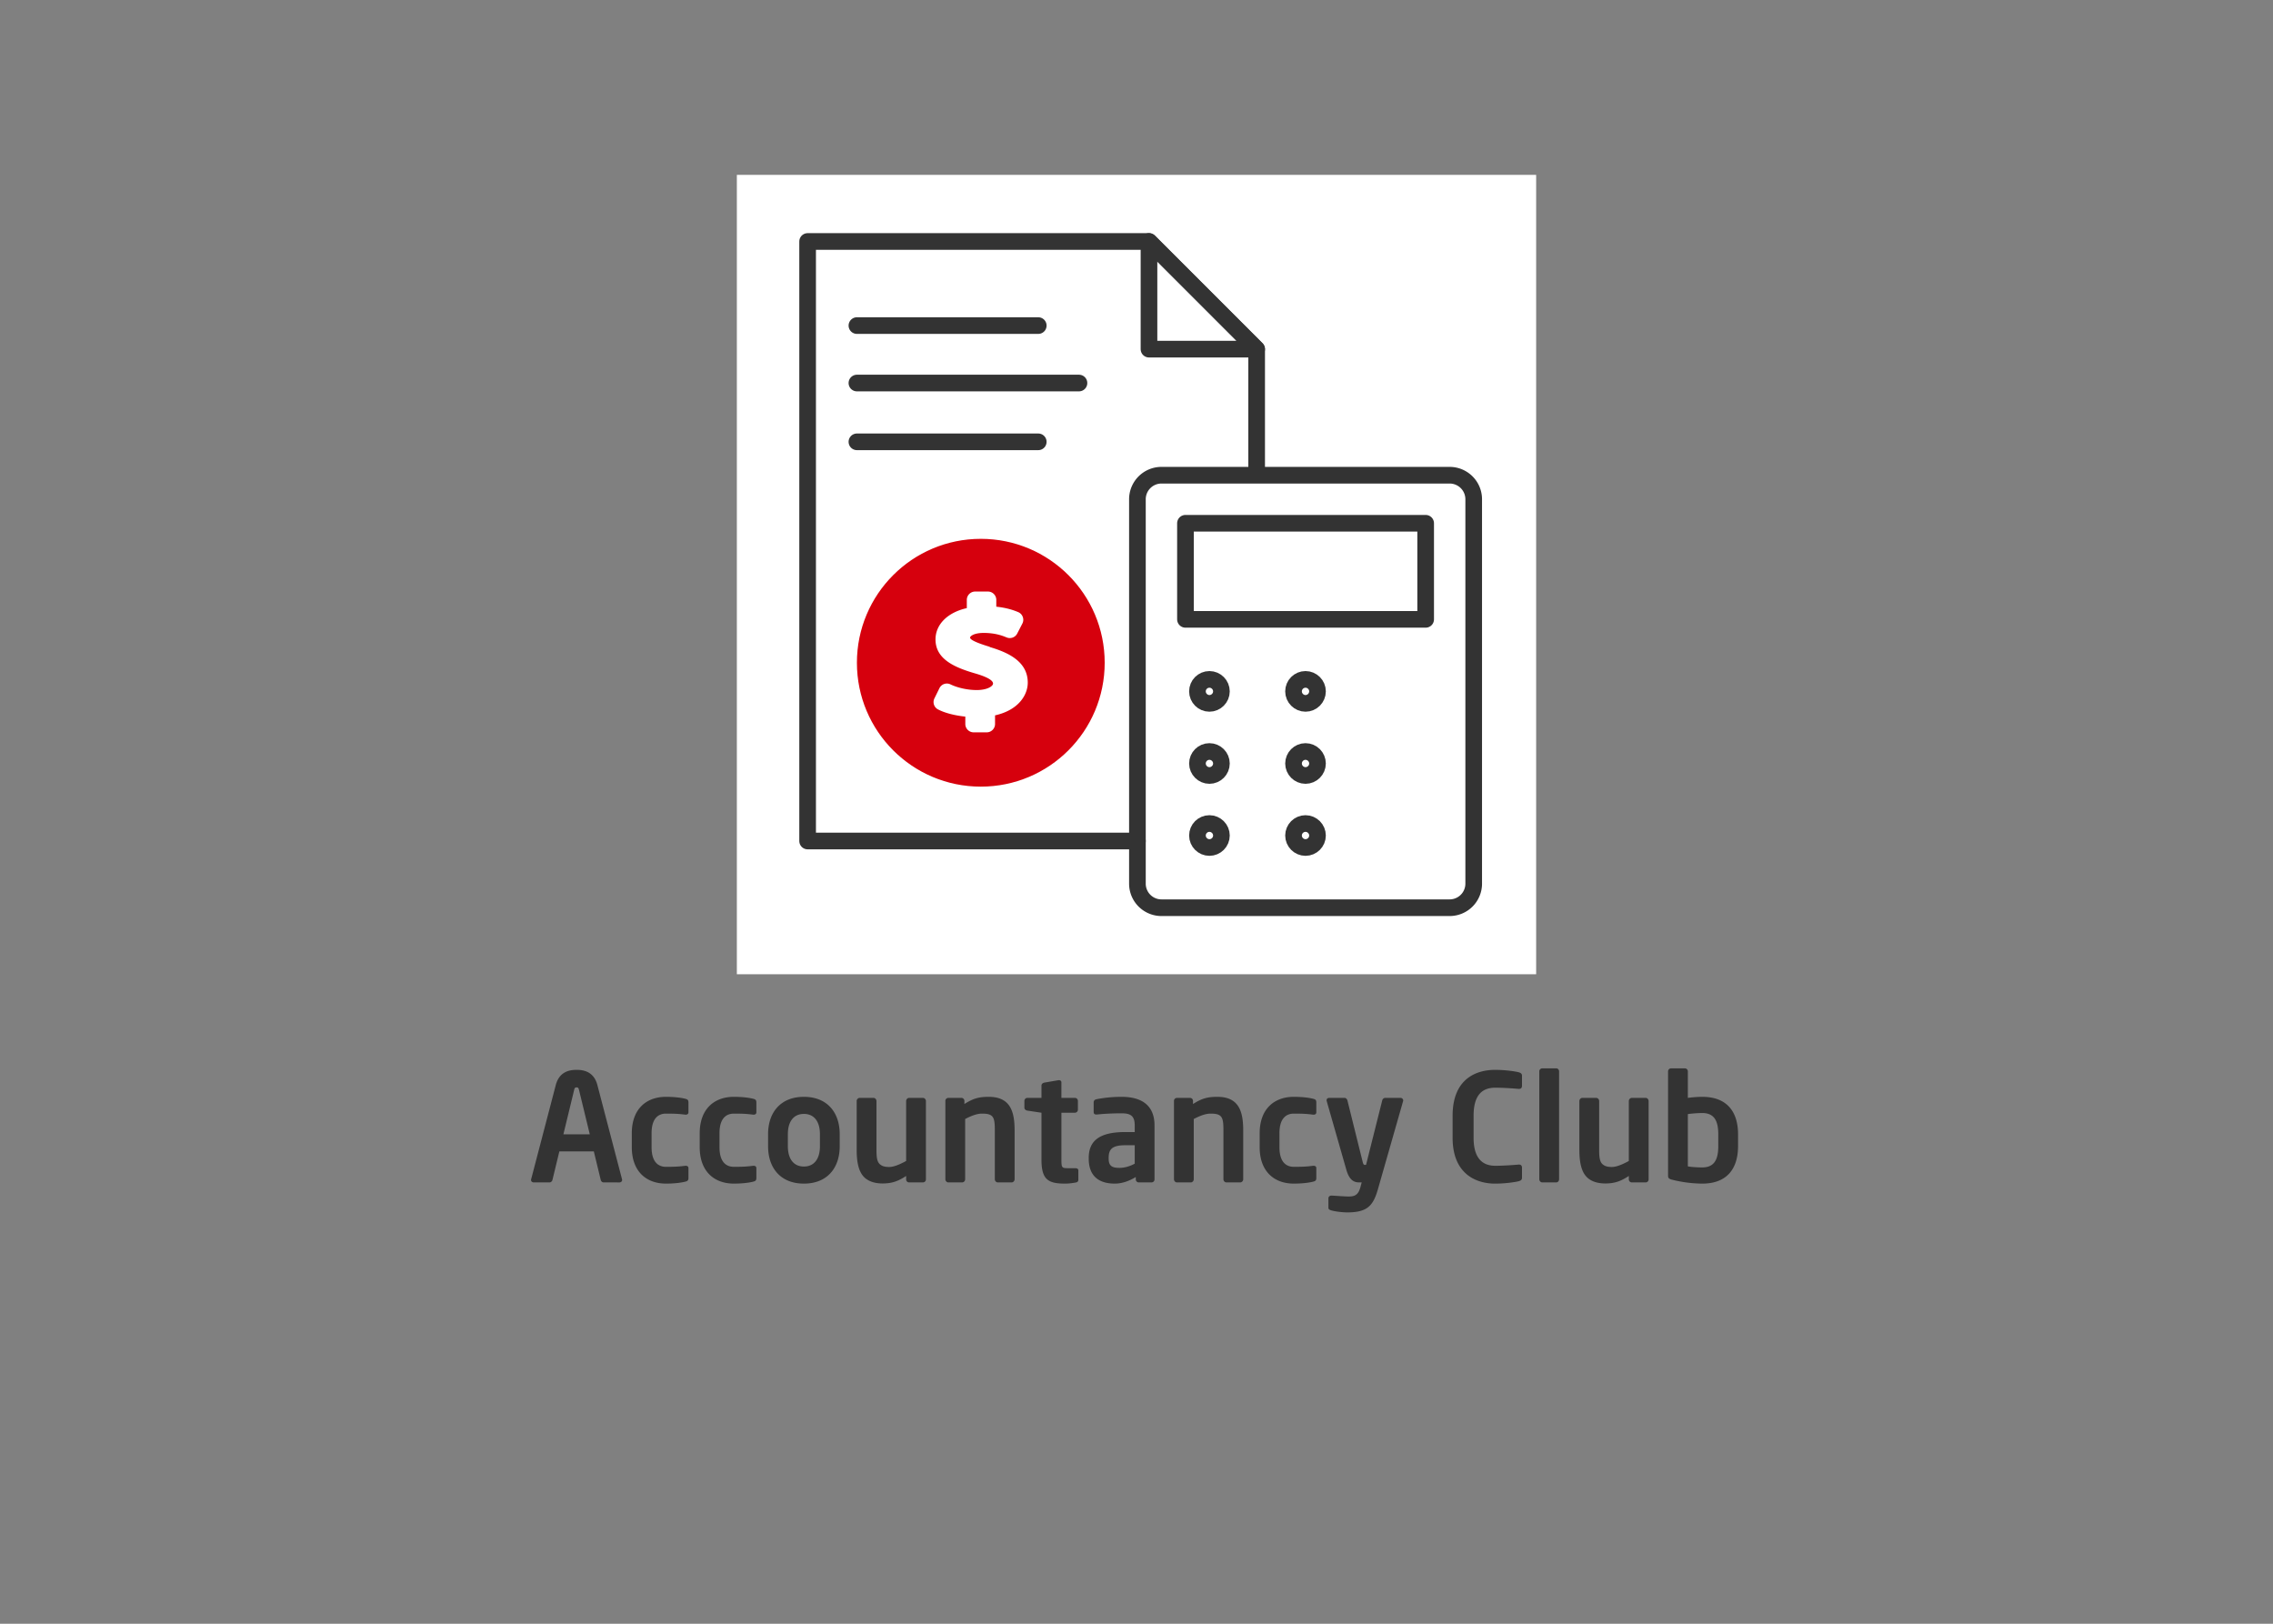 <svg xmlns="http://www.w3.org/2000/svg" width="273" height="195" fill="none"><rect width="100%" height="100%" fill="#808080" stroke="none"/><path fill="#fff" d="M88.5 21h96v96h-96z"/><g clip-path="url(#a)"><path stroke="#333" stroke-linecap="round" stroke-linejoin="round" stroke-width="2" d="M174.11 57.07H139.5a2.89 2.89 0 0 0-2.89 2.89v46.16a2.89 2.89 0 0 0 2.89 2.89h34.61a2.89 2.89 0 0 0 2.89-2.89V59.96a2.89 2.89 0 0 0-2.89-2.89Z"/><path stroke="#333" stroke-linecap="round" stroke-linejoin="round" stroke-width="2" d="M145.26 81.59c-.8 0-1.44.65-1.44 1.44 0 .79.65 1.44 1.44 1.44.79 0 1.44-.65 1.44-1.44 0-.79-.65-1.44-1.44-1.44ZM156.8 81.59c-.8 0-1.44.65-1.44 1.44 0 .79.65 1.44 1.44 1.44.79 0 1.44-.65 1.44-1.44 0-.79-.65-1.44-1.44-1.44ZM156.8 90.25c-.8 0-1.44.65-1.44 1.44 0 .79.65 1.44 1.44 1.44.79 0 1.44-.65 1.44-1.44 0-.79-.65-1.44-1.44-1.44ZM145.26 90.25c-.8 0-1.44.65-1.44 1.44 0 .79.65 1.44 1.44 1.44.79 0 1.44-.65 1.44-1.44 0-.79-.65-1.44-1.44-1.44ZM156.8 98.9c-.8 0-1.44.65-1.44 1.44 0 .79.65 1.44 1.44 1.44.79 0 1.44-.65 1.44-1.44 0-.79-.65-1.44-1.44-1.44ZM145.26 98.9c-.8 0-1.44.65-1.44 1.44 0 .79.65 1.44 1.44 1.44.79 0 1.44-.65 1.44-1.44 0-.79-.65-1.44-1.44-1.44ZM171.23 62.84h-28.85v11.54h28.85V62.84ZM138 41.93h12.93L138 29v12.93Z"/><path stroke="#333" stroke-linecap="round" stroke-linejoin="round" stroke-width="2" d="M150.93 56.64V41.93L138 29H97v72h39.61M102.92 46h26.67M102.92 53.06h21.78M102.92 39.1h21.78"/><path fill="#D6000D" stroke="#D6000D" stroke-linecap="round" stroke-linejoin="round" stroke-width="2" d="M117.8 93.47c7.666 0 13.88-6.214 13.88-13.88s-6.214-13.88-13.88-13.88-13.88 6.214-13.88 13.88 6.214 13.88 13.88 13.88Z"/><path fill="#fff" d="M118.88 77.68c-.59-.18-2.37-.72-2.37-1.11 0-.14.4-.56 1.64-.56 1.45 0 2.33.37 2.75.54.48.2 1.03 0 1.27-.46l.62-1.2c.13-.25.15-.54.05-.8a.982.982 0 0 0-.55-.58c-.8-.34-1.66-.55-2.63-.65v-.82c0-.55-.45-1-1-1h-1.54c-.55 0-1 .45-1 1v.99c-2.32.52-3.76 1.97-3.76 3.76 0 2.39 2.32 3.38 4.82 4.1 1.73.51 2.09.93 2.09 1.2 0 .32-.7.78-1.96.78-1.08 0-2.28-.26-3.15-.68a.992.992 0 0 0-1.33.46l-.6 1.22a.995.995 0 0 0 .44 1.33c.8.42 2 .73 3.27.86v.89c0 .55.45 1 1 1h1.57c.55 0 1-.45 1-1v-1.04c2.9-.65 3.93-2.52 3.93-3.93 0-2.59-2.45-3.65-4.58-4.28l.02-.02Z"/></g><path fill="#333" d="M74.722 141.694c0-.018-.017-.054-.017-.09l-2.953-11.286c-.431-1.674-1.727-1.836-2.501-1.836-.775 0-2.07.162-2.502 1.836l-2.952 11.286c0 .036-.018.072-.018.09 0 .18.143.306.324.306h1.907c.162 0 .306-.144.343-.306l.828-3.42h4.14l.828 3.42c.035.162.18.306.341.306H74.4c.18 0 .323-.126.323-.306Zm-3.887-5.472h-3.168l1.296-5.346c.053-.216.108-.288.288-.288s.233.072.287.288l1.297 5.346Zm11.852 5.22v-1.17c0-.18-.144-.27-.324-.27h-.054c-.72.09-1.152.126-2.322.126-.846 0-1.728-.486-1.728-2.358v-1.674c0-1.872.882-2.358 1.728-2.358 1.17 0 1.602.036 2.322.126h.054c.18 0 .324-.09.324-.27v-1.17c0-.288-.072-.396-.378-.468-.414-.108-1.224-.234-2.322-.234-2.34 0-4.104 1.44-4.104 4.374v1.674c0 2.934 1.764 4.374 4.104 4.374 1.098 0 1.908-.126 2.322-.234.306-.072.378-.18.378-.468Zm8.157 0v-1.17c0-.18-.144-.27-.325-.27h-.053c-.72.09-1.152.126-2.322.126-.847 0-1.729-.486-1.729-2.358v-1.674c0-1.872.882-2.358 1.728-2.358 1.17 0 1.603.036 2.323.126h.053c.18 0 .325-.09.325-.27v-1.17c0-.288-.072-.396-.378-.468-.414-.108-1.224-.234-2.322-.234-2.34 0-4.105 1.44-4.105 4.374v1.674c0 2.934 1.764 4.374 4.105 4.374 1.097 0 1.907-.126 2.322-.234.306-.072.378-.18.378-.468Zm10.01-3.78v-1.458c0-2.574-1.476-4.482-4.302-4.482-2.826 0-4.302 1.908-4.302 4.482v1.458c0 2.574 1.476 4.482 4.302 4.482 2.826 0 4.302-1.908 4.302-4.482Zm-2.376 0c0 1.476-.666 2.43-1.926 2.43-1.26 0-1.926-.954-1.926-2.43v-1.458c0-1.476.666-2.43 1.926-2.43 1.26 0 1.926.954 1.926 2.43v1.458Zm12.73 3.978v-9.414c0-.198-.162-.378-.36-.378h-1.656c-.198 0-.36.18-.36.378v7.2c-.504.27-1.368.72-2.034.72-.558 0-.864-.108-1.116-.324-.342-.306-.414-.828-.414-1.728v-5.868c0-.198-.162-.378-.36-.378h-1.656c-.198 0-.36.18-.36.378v5.868c0 1.494.234 2.61.9 3.276.522.522 1.314.756 2.214.756 1.152 0 1.89-.288 2.826-.9v.414c0 .198.162.36.36.36h1.656c.198 0 .36-.162.36-.36Zm10.652-.018v-5.868c0-2.286-.522-4.032-3.114-4.032-1.188 0-1.872.198-2.916.864v-.378a.361.361 0 0 0-.36-.36h-1.566a.361.361 0 0 0-.36.36v9.414c0 .198.162.378.36.378h1.656c.198 0 .36-.18.36-.378v-7.236c.756-.396 1.422-.648 2.034-.648 1.386 0 1.53.45 1.53 2.016v5.868c0 .198.162.378.36.378h1.656c.198 0 .36-.18.36-.378Zm7.655.072v-1.134c0-.18-.144-.27-.378-.27h-.954c-.648 0-.702-.108-.702-1.008v-5.652h1.62c.198 0 .36-.162.36-.36v-1.062a.361.361 0 0 0-.36-.36h-1.62v-1.854c0-.18-.126-.27-.288-.27h-.072l-1.674.288c-.198.036-.36.162-.36.36v1.476h-1.692a.361.361 0 0 0-.36.36v.81c0 .198.162.324.36.36l1.692.252v5.652c0 2.412.828 2.862 2.862 2.862.396 0 .792-.054 1.224-.126.234-.036.342-.144.342-.324Zm9.149-.054v-6.48c0-2.304-1.404-3.438-3.96-3.438-1.242 0-2.286.144-3.006.288-.234.054-.342.18-.342.378v1.152c0 .252.144.306.324.306h.09c.594-.072 1.782-.144 2.934-.144 1.062 0 1.584.288 1.584 1.458v.792h-1.134c-3.132 0-4.392 1.062-4.392 3.114v.072c0 2.43 1.62 3.006 3.114 3.006.864 0 1.71-.288 2.538-.792v.288c0 .198.162.36.36.36h1.53c.198 0 .36-.162.36-.36Zm-2.376-1.89c-.522.288-1.188.504-1.836.504-.9 0-1.296-.234-1.296-1.116v-.072c0-1.008.36-1.53 1.998-1.53h1.134v2.214Zm13.029 1.872v-5.868c0-2.286-.522-4.032-3.114-4.032-1.188 0-1.872.198-2.916.864v-.378a.361.361 0 0 0-.36-.36h-1.566a.361.361 0 0 0-.36.36v9.414c0 .198.162.378.36.378h1.656c.198 0 .36-.18.36-.378v-7.236c.756-.396 1.422-.648 2.034-.648 1.386 0 1.53.45 1.53 2.016v5.868c0 .198.162.378.36.378h1.656c.198 0 .36-.18.36-.378Zm8.78-.18v-1.17c0-.18-.144-.27-.324-.27h-.054c-.72.09-1.152.126-2.322.126-.846 0-1.728-.486-1.728-2.358v-1.674c0-1.872.882-2.358 1.728-2.358 1.17 0 1.602.036 2.322.126h.054c.18 0 .324-.09.324-.27v-1.17c0-.288-.072-.396-.378-.468-.414-.108-1.224-.234-2.322-.234-2.34 0-4.104 1.44-4.104 4.374v1.674c0 2.934 1.764 4.374 4.104 4.374 1.098 0 1.908-.126 2.322-.234.306-.072.378-.18.378-.468Zm10.436-9.288c0-.162-.144-.306-.324-.306h-1.836c-.18 0-.324.144-.36.306l-1.944 7.74H163.907c-.108 0-.18-.09-.252-.396l-1.818-7.326c-.036-.162-.18-.324-.342-.324h-1.818c-.234 0-.342.108-.342.288 0 .036 0 .072.018.126l2.358 8.244c.396 1.368 1.044 1.494 1.566 1.494h.27l-.144.54c-.252.936-.648 1.152-1.422 1.152-.504 0-1.53-.09-2.034-.108h-.036c-.198 0-.36.126-.36.324v1.152c0 .18.18.252.378.306.414.126 1.314.234 1.908.234 2.448 0 3.114-.864 3.672-2.826l3.006-10.512c.018-.036.018-.072.018-.108Zm14.267 9.288v-1.206c0-.216-.09-.378-.36-.378h-.036c-.63.054-1.854.144-2.808.144-1.512 0-2.61-.864-2.61-3.366v-2.646c0-2.556 1.098-3.366 2.61-3.366.954 0 2.178.09 2.808.144h.036c.27 0 .36-.162.36-.378v-1.206c0-.252-.162-.342-.396-.414-.27-.072-1.458-.288-2.844-.288-2.16 0-5.094.99-5.094 5.508v2.646c0 4.446 2.934 5.508 5.094 5.508 1.386 0 2.574-.216 2.844-.288.234-.072.396-.162.396-.414Zm4.454.18v-12.96c0-.198-.144-.36-.342-.36h-1.674a.361.361 0 0 0-.36.36v12.96c0 .198.162.378.36.378h1.674c.198 0 .342-.18.342-.378Zm10.754.018v-9.414c0-.198-.162-.378-.36-.378h-1.656c-.198 0-.36.18-.36.378v7.2c-.504.27-1.368.72-2.034.72-.558 0-.864-.108-1.116-.324-.342-.306-.414-.828-.414-1.728v-5.868c0-.198-.162-.378-.36-.378h-1.656c-.198 0-.36.18-.36.378v5.868c0 1.494.234 2.61.9 3.276.522.522 1.314.756 2.214.756 1.152 0 1.89-.288 2.826-.9v.414c0 .198.162.36.36.36h1.656c.198 0 .36-.162.36-.36Zm10.743-4.014v-1.386c0-2.808-1.404-4.518-4.302-4.518-.432 0-1.062.036-1.728.126v-3.186a.361.361 0 0 0-.36-.36h-1.656a.361.361 0 0 0-.36.36v12.528c0 .27.072.378.486.486a15.34 15.34 0 0 0 3.618.468c2.898 0 4.302-1.71 4.302-4.518Zm-2.376 0c0 1.476-.378 2.574-1.926 2.574-.648 0-1.386-.054-1.728-.126v-6.282a15.026 15.026 0 0 1 1.728-.126c1.548 0 1.926 1.098 1.926 2.574v1.386Z"/><defs><clipPath id="a"><path fill="#fff" d="M96 28h82v82H96z"/></clipPath></defs></svg>
